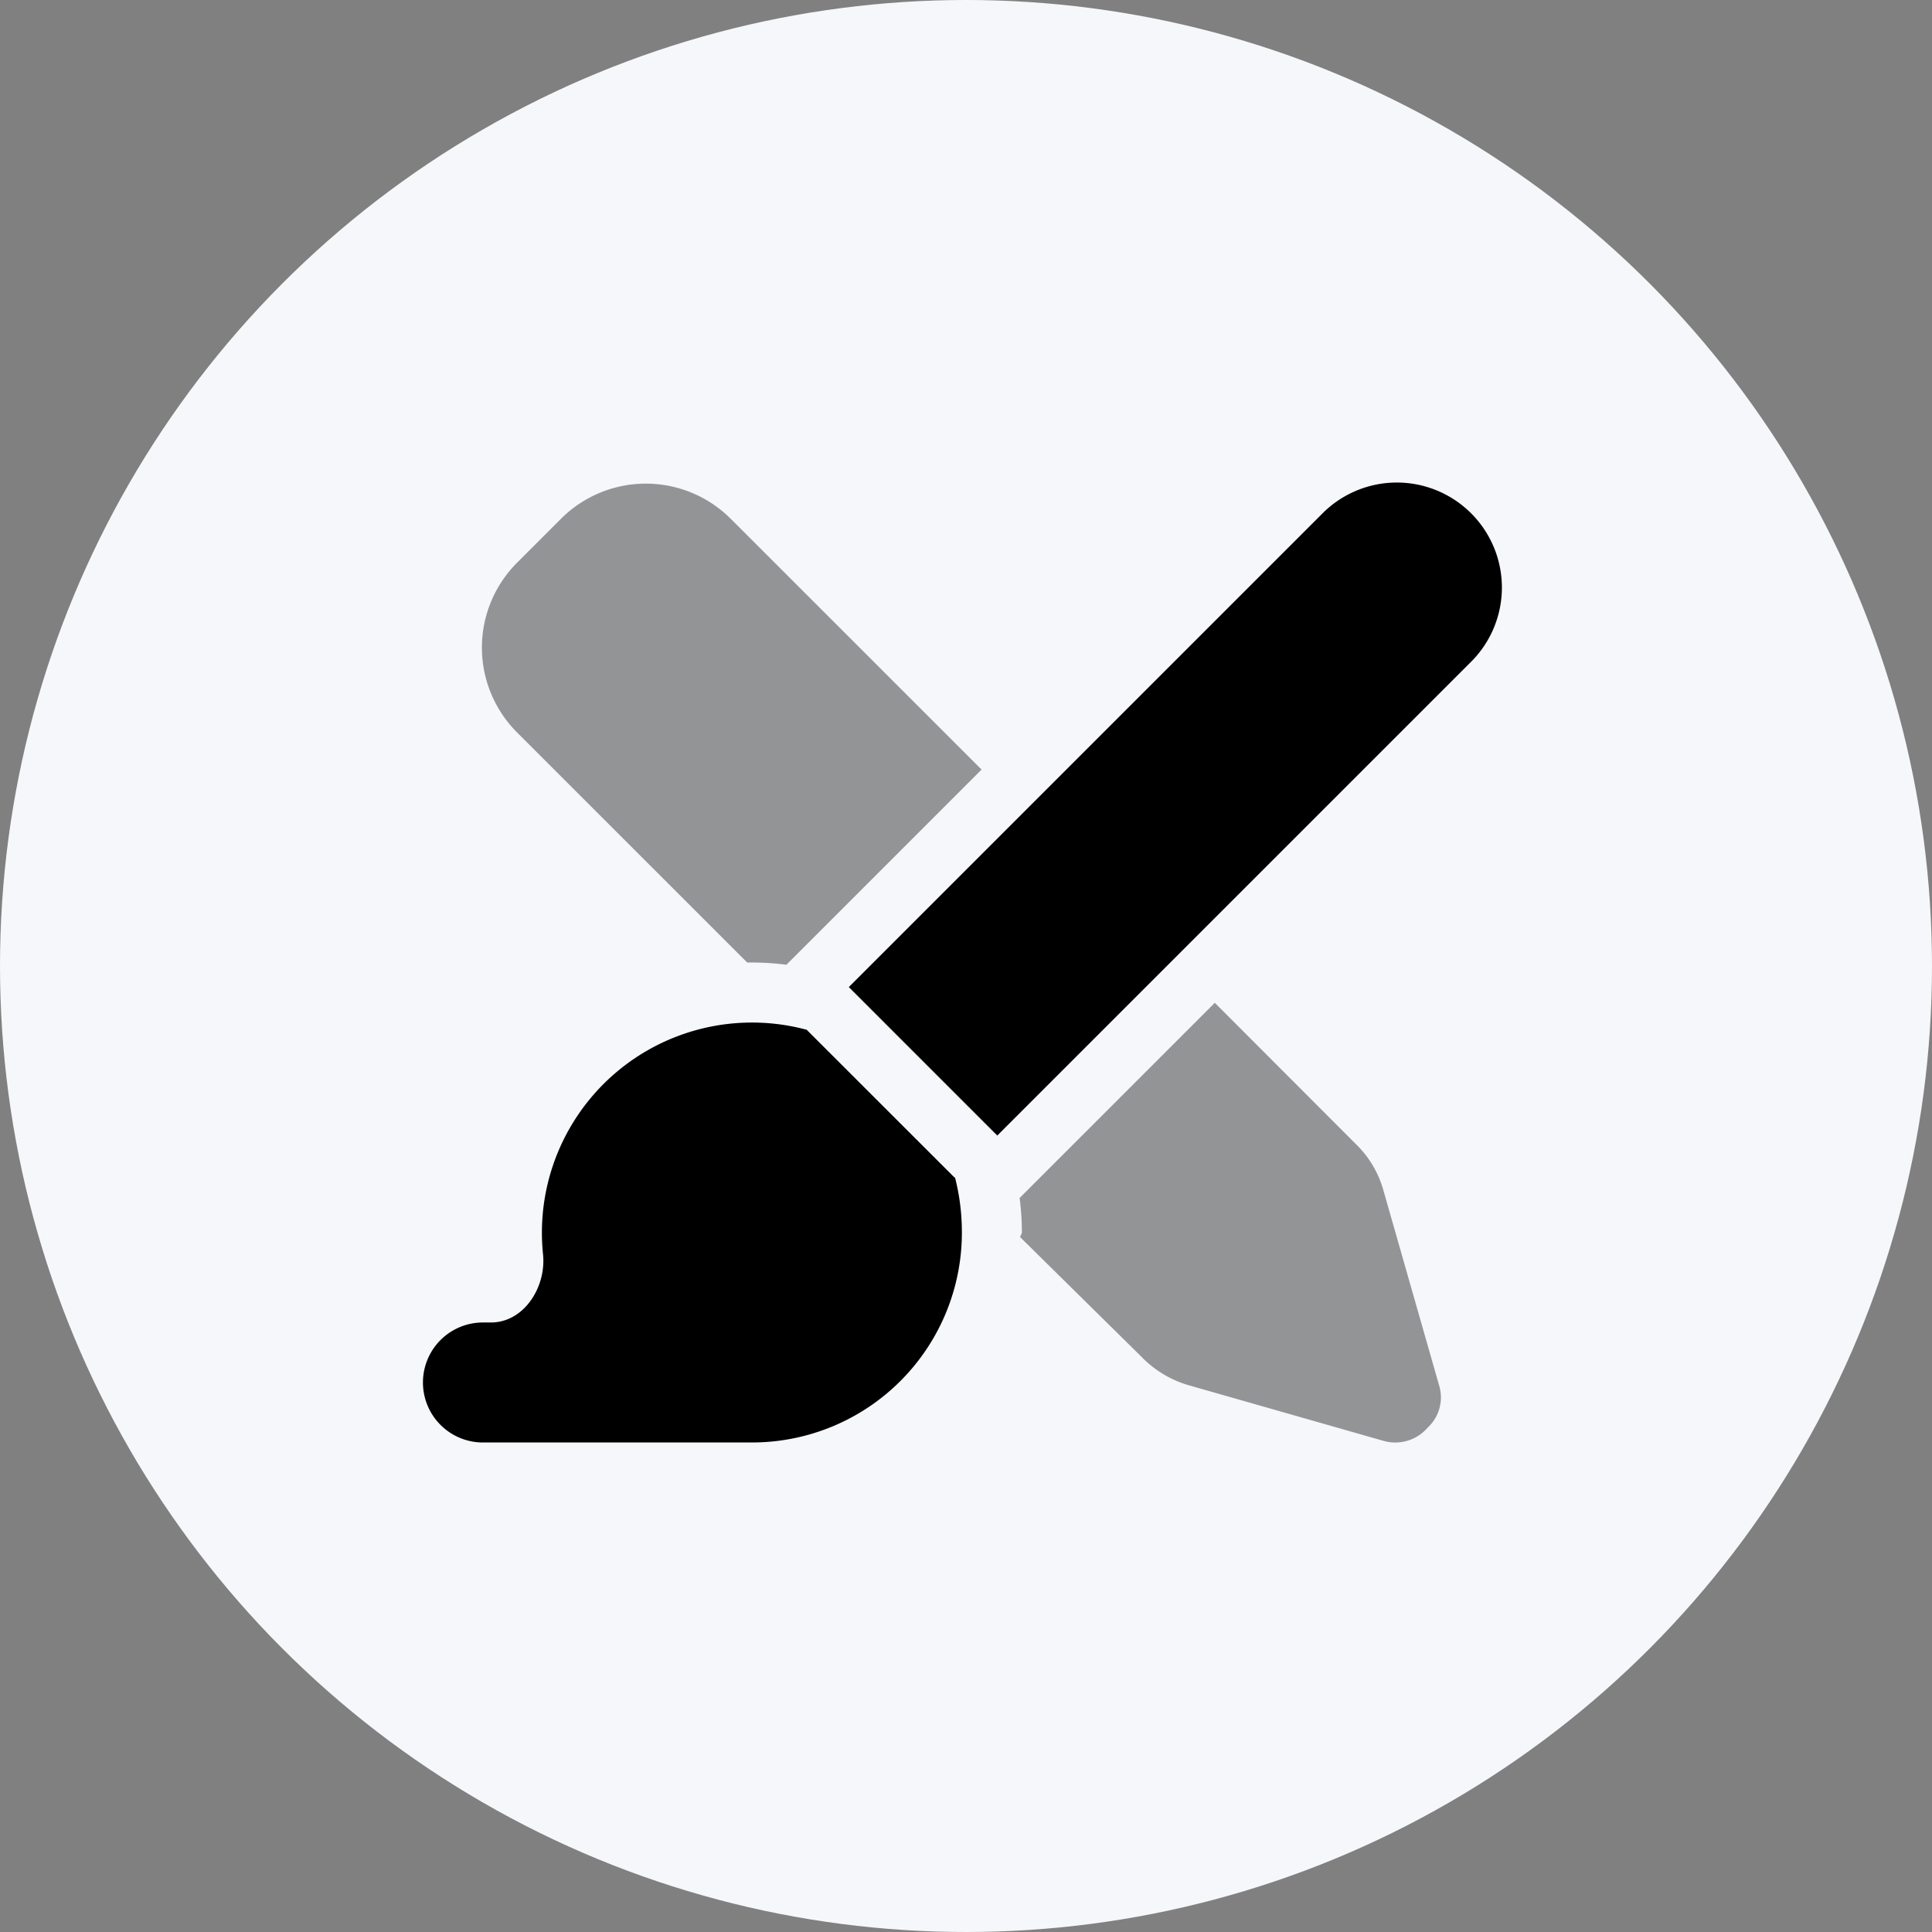 <svg xmlns="http://www.w3.org/2000/svg" width="106" height="106" viewBox="0 0 106 106">
  <rect x="0" y="0" width="106" height="106" fill="#808080" stroke="none"/>
  <g id="Group_737" data-name="Group 737" transform="translate(-0.205 -0.17)">
    <circle id="Ellipse_14" data-name="Ellipse 14" cx="53" cy="53" r="53" transform="translate(0.205 0.17)" fill="#f5f7fa"/>
    <g id="paintbrush-pencil-duotone" transform="translate(23.353 26.645)">
      <path id="Path_226" data-name="Path 226" d="M57.564,1.687a5.755,5.755,0,0,1,0,8.147L31.569,35.828l-8.147-8.147L49.417,1.687a5.761,5.761,0,0,1,8.147,0ZM29.245,38.153l-.01-.082a12.117,12.117,0,0,1,.391,3.076A11.515,11.515,0,0,1,18.1,52.667H3.292a3.292,3.292,0,0,1,0-6.583h.495c1.814,0,3.044-1.944,2.858-3.744a11.731,11.731,0,0,1-.061-1.193,11.528,11.528,0,0,1,14.5-11.13l.01-.01Z" transform="translate(0 0)"/>
      <path id="Path_227" data-name="Path 227" d="M45.65,2.5,59.414,16.261,48.705,26.97a14.384,14.384,0,0,0-1.893-.123h-.257L33.929,14.225a6.587,6.587,0,0,1,0-9.314l2.41-2.41a6.584,6.584,0,0,1,9.311,0ZM68.27,48.561l-6.738-6.645c0-.082.093-.175.093-.257a14.386,14.386,0,0,0-.123-1.893L72.21,29.058l7.777,7.787a5.637,5.637,0,0,1,1.471,2.489l3.055,10.7a2.254,2.254,0,0,1-.627,2.335,2.341,2.341,0,0,1-2.428.72l-10.7-3.055a5.9,5.9,0,0,1-2.489-1.471Z" transform="translate(-28.708 -0.513)" opacity="0.4"/>
    </g>
  </g>
</svg>
